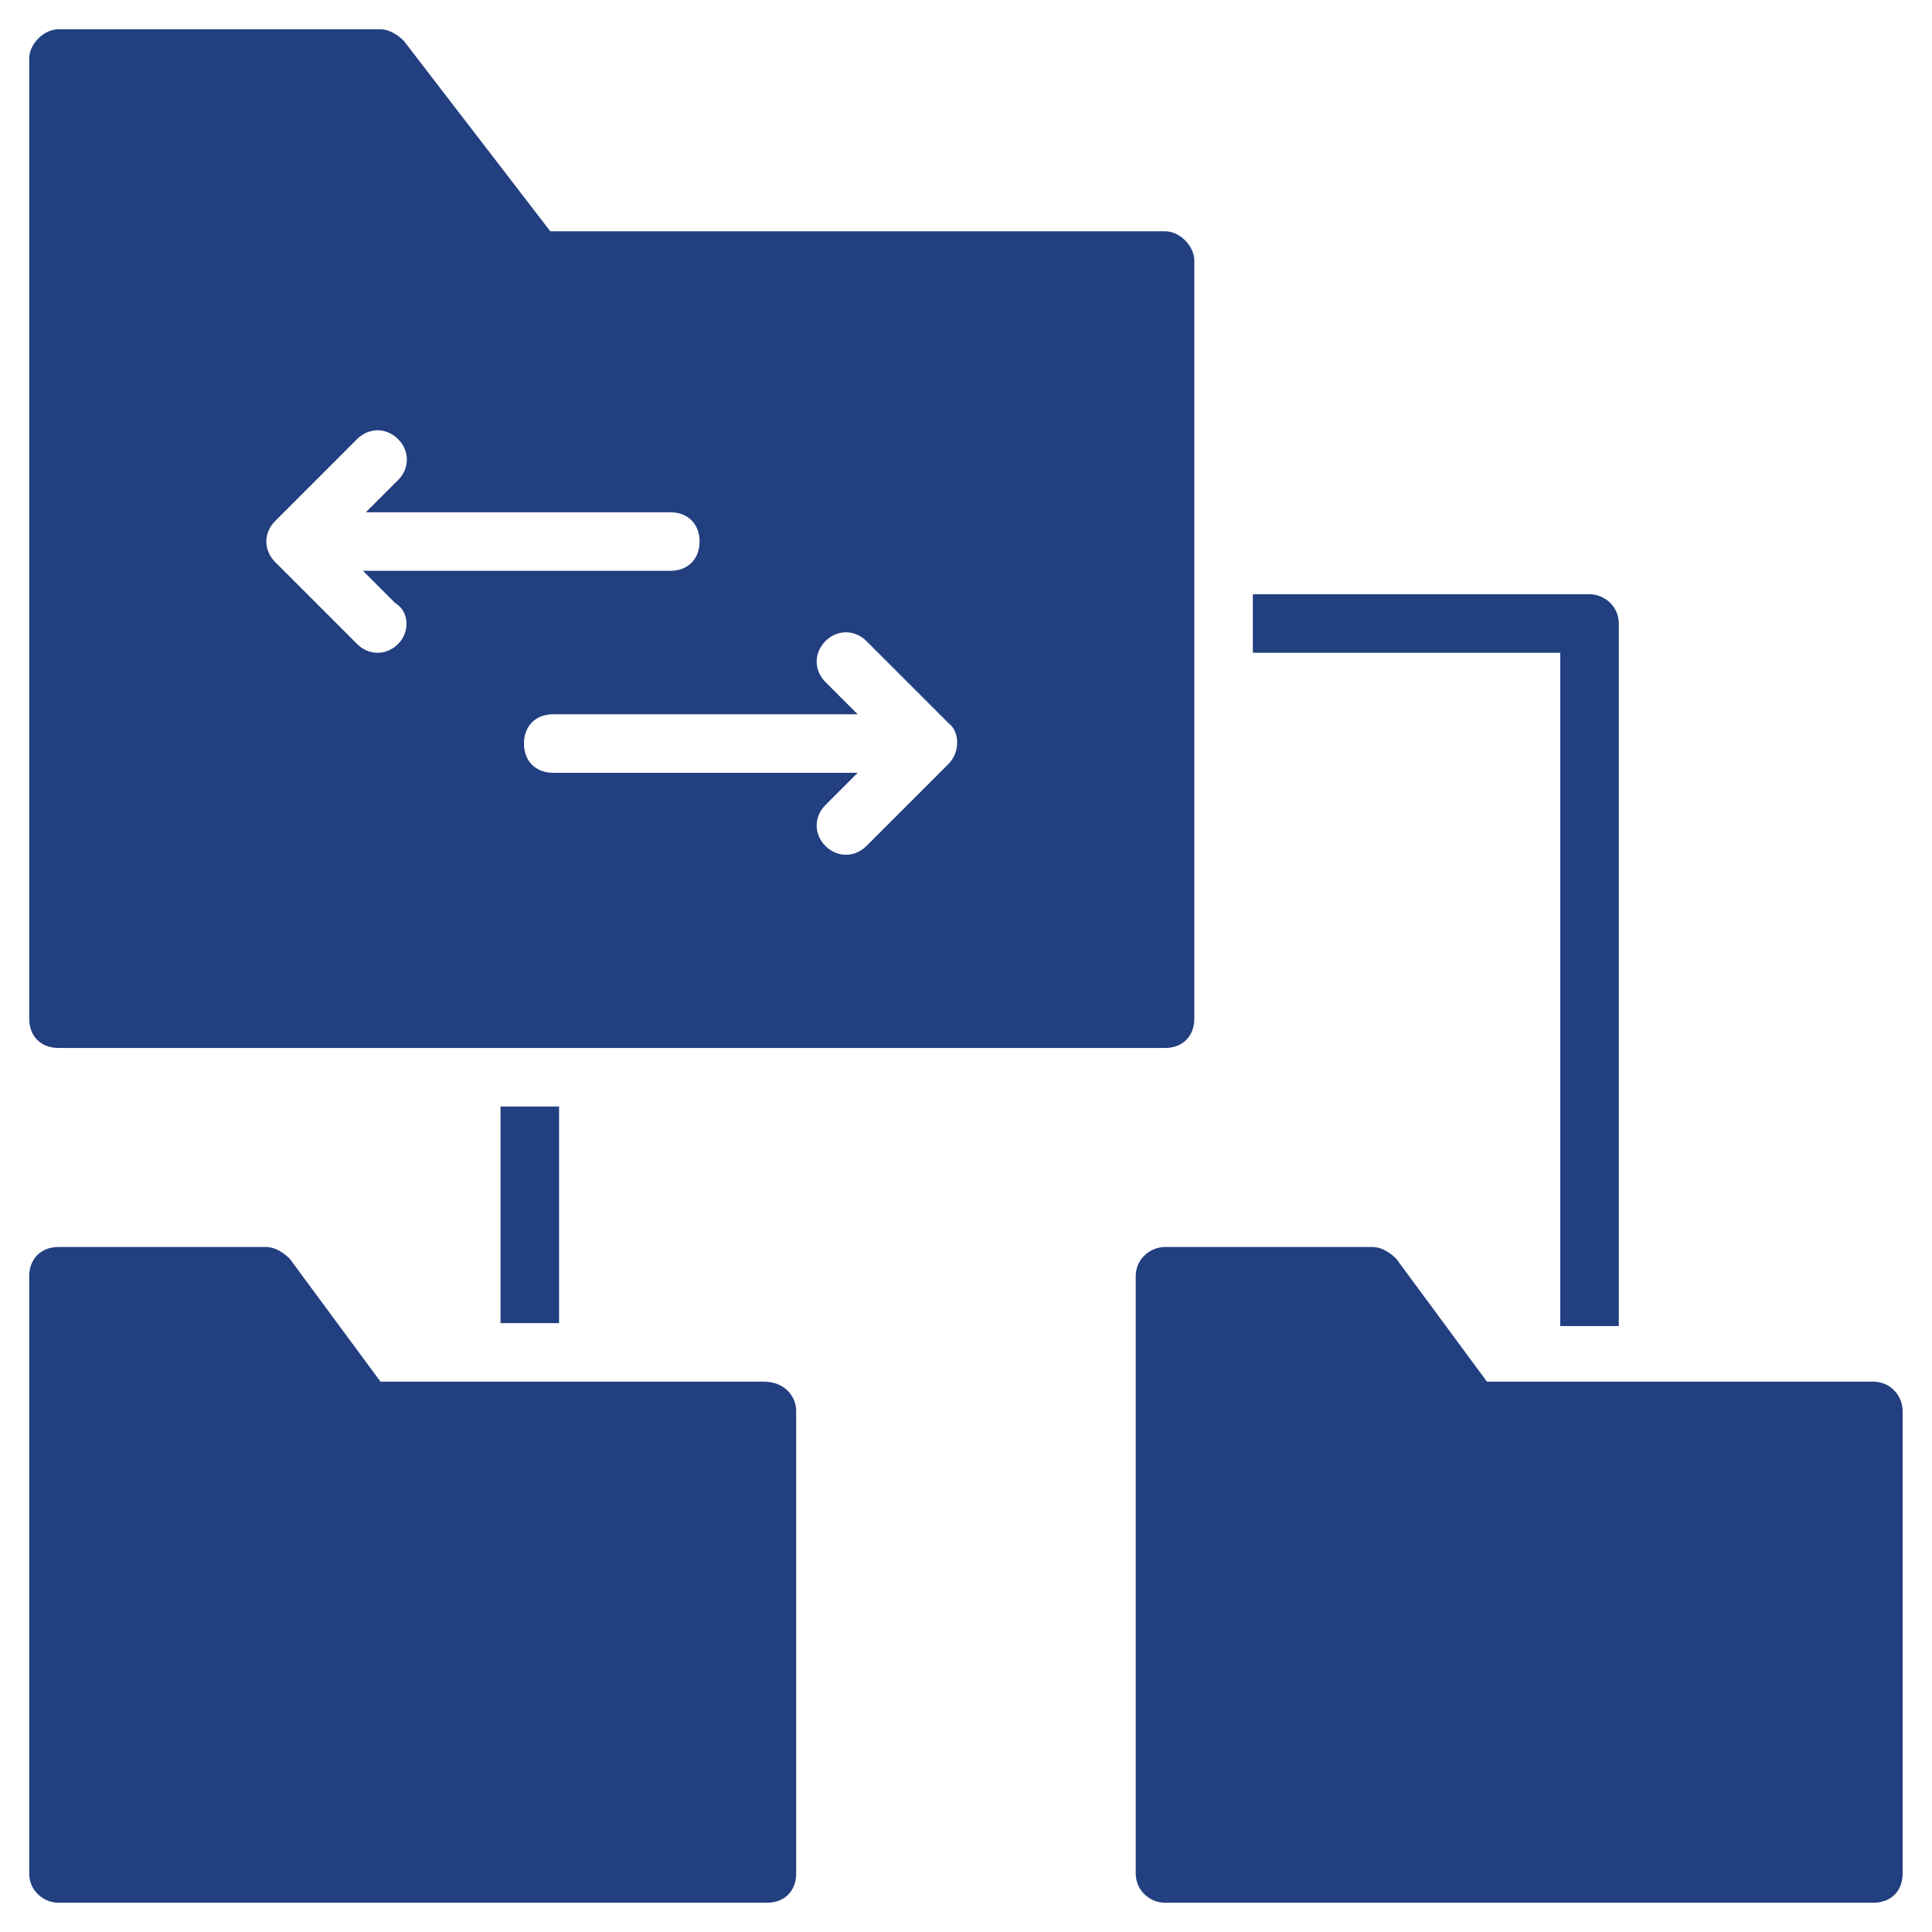 <svg width="40" height="40" viewBox="0 0 40 40" fill="none" xmlns="http://www.w3.org/2000/svg">
<g clip-path="url(#clip0_985_4930)">
<path d="M16.484 29.212V38.788C16.484 39.152 16.242 39.394 15.878 39.394H1.212C0.908 39.394 0.605 39.152 0.605 38.788V26.424C0.605 26.061 0.848 25.818 1.212 25.818H5.515C5.696 25.818 5.878 25.939 5.999 26.061L7.878 28.606H15.818C16.242 28.606 16.484 28.909 16.484 29.212Z" fill="#223F80"/>
<path d="M39.392 29.212V38.788C39.392 39.152 39.15 39.394 38.786 39.394H24.12C23.817 39.394 23.514 39.152 23.514 38.788V26.424C23.514 26.061 23.817 25.818 24.12 25.818H28.423C28.605 25.818 28.786 25.939 28.908 26.061L30.786 28.606H38.786C39.15 28.606 39.392 28.909 39.392 29.212Z" fill="#223F80"/>
<path d="M24.121 4.788H11.393L8.363 0.849C8.242 0.727 8.06 0.606 7.878 0.606H1.212C0.908 0.606 0.605 0.909 0.605 1.212V21.091C0.605 21.455 0.848 21.697 1.212 21.697H24.121C24.484 21.697 24.727 21.455 24.727 21.091V5.394C24.727 5.091 24.424 4.788 24.121 4.788ZM8.242 13.333C7.999 13.576 7.636 13.576 7.393 13.333L5.696 11.636C5.454 11.394 5.454 11.03 5.696 10.788L7.393 9.091C7.636 8.848 7.999 8.848 8.242 9.091C8.484 9.333 8.484 9.697 8.242 9.939L7.575 10.606H13.878C14.242 10.606 14.484 10.848 14.484 11.212C14.484 11.576 14.242 11.818 13.878 11.818H7.515L8.181 12.485C8.484 12.667 8.484 13.091 8.242 13.333ZM19.636 15.818L17.939 17.515C17.696 17.758 17.333 17.758 17.09 17.515C16.848 17.273 16.848 16.909 17.09 16.667L17.757 16H11.454C11.09 16 10.848 15.758 10.848 15.394C10.848 15.03 11.09 14.788 11.454 14.788H17.757L17.09 14.121C16.848 13.879 16.848 13.515 17.09 13.273C17.333 13.03 17.696 13.03 17.939 13.273L19.636 14.97C19.878 15.152 19.878 15.576 19.636 15.818Z" fill="#223F80"/>
<path d="M10.363 22.909H11.575V27.394H10.363V22.909Z" fill="#223F80"/>
<path d="M33.515 12.909V27.455H32.303V13.515H25.939V12.303H32.909C33.212 12.303 33.515 12.546 33.515 12.909Z" fill="#223F80"/>
</g>
<defs>
<clipPath id="clip0_985_4930">
<rect width="40" height="40" fill="white"/>
</clipPath>
</defs>
</svg>
